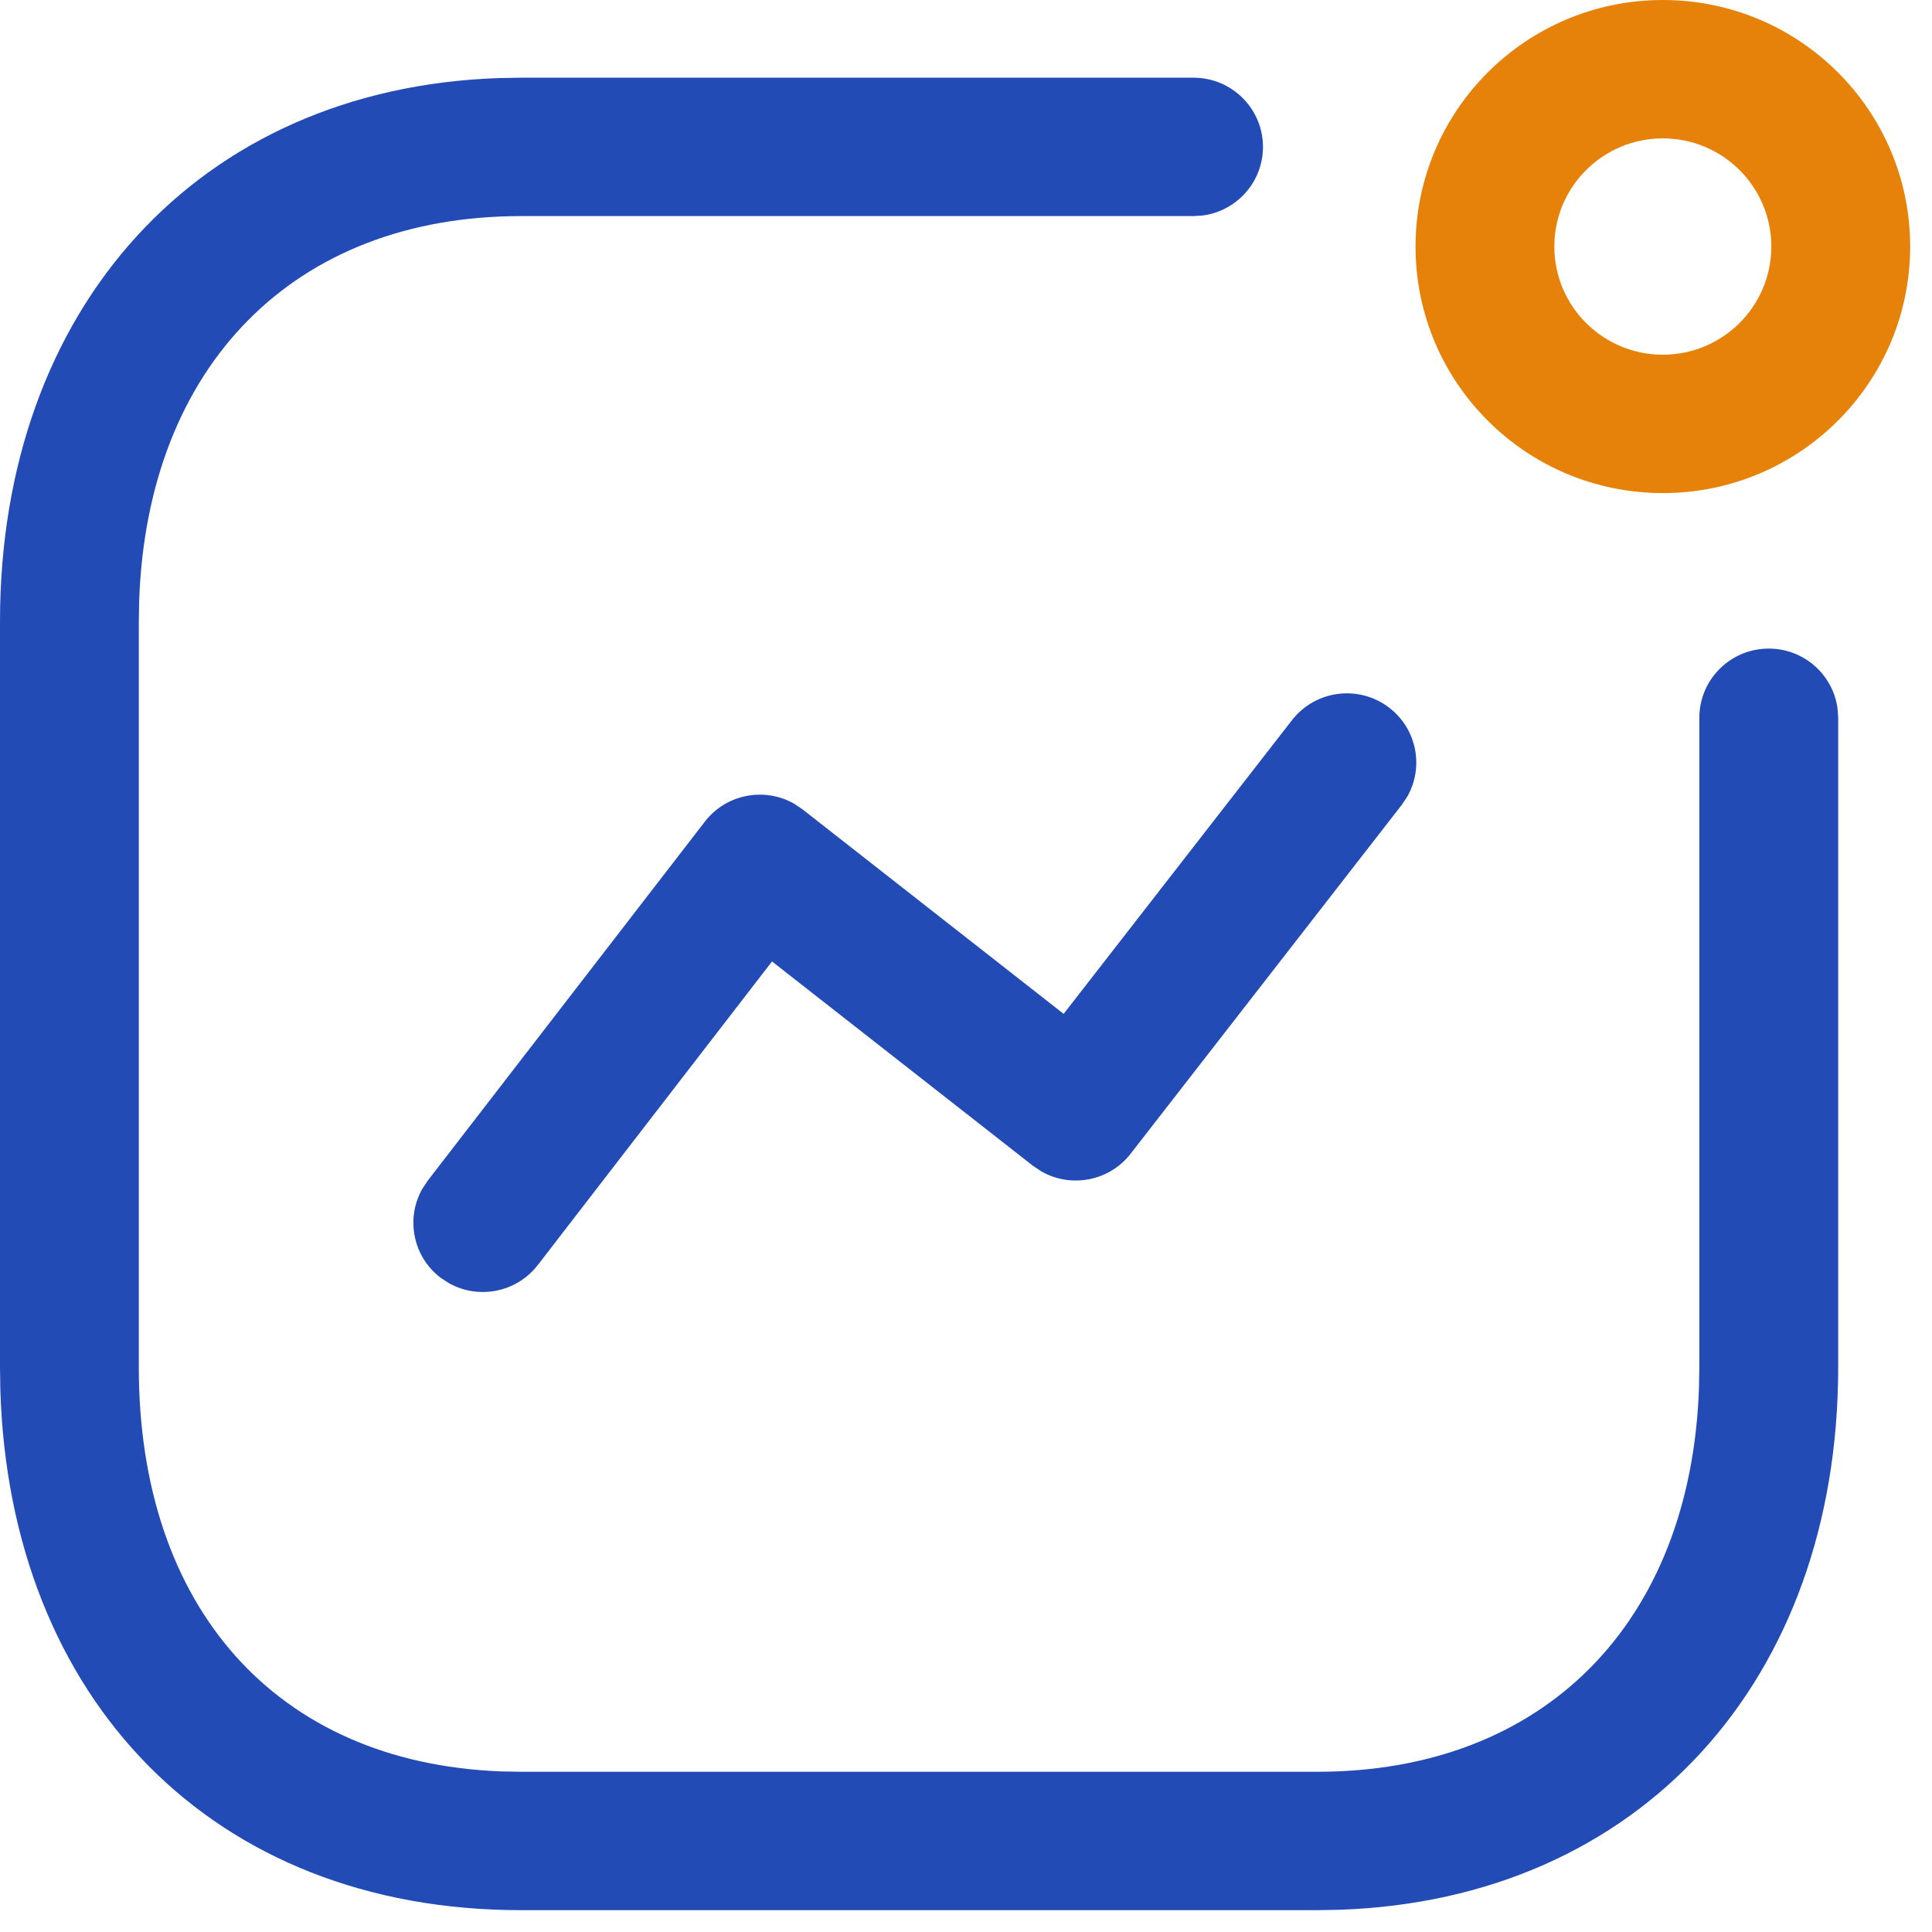 <?xml version="1.0" encoding="iso-8859-1"?>
<svg xmlns="http://www.w3.org/2000/svg" width="59" height="59" fill="none" viewBox="0 0 59 59">
    <path fill="#234BB6" d="M39.456 21.992c.716-.922 2.048-1.09 2.973-.376.842.65 1.058 1.806.551 2.704l-.173.26-8.279 10.652c-.655.843-1.821 1.056-2.723.543l-.262-.175-7.967-6.239-7.152 9.27c-.65.84-1.808 1.06-2.71.558l-.263-.172c-.843-.647-1.063-1.803-.56-2.702l.173-.262 8.46-10.96c.653-.847 1.822-1.063 2.726-.55l.263.177 7.969 6.242 6.974-8.97z"/>
    <path fill="#E6810A" fill-rule="evenodd" d="M43.228 7.529C43.228 3.371 46.61 0 50.781 0c4.171 0 7.552 3.37 7.552 7.529 0 4.158-3.381 7.529-7.552 7.529-4.171 0-7.553-3.37-7.553-7.529zm10.865 0c0-1.824-1.483-3.303-3.313-3.303s-3.313 1.479-3.313 3.303c0 1.824 1.483 3.303 3.313 3.303s3.313-1.479 3.313-3.303z" clip-rule="evenodd"/>
    <path fill="#234BB6" d="M36.449 2.373c1.17 0 2.12.946 2.12 2.113 0 1.07-.798 1.954-1.832 2.094l-.288.019h-20.54c-6.938 0-11.401 4.58-11.658 11.724l-.012.657v22.772c0 7.333 4.193 12.07 11.04 12.343l.63.012h24.317c6.944 0 11.401-4.562 11.657-11.699l.012-.656V21.92c0-1.167.949-2.113 2.12-2.113 1.073 0 1.96.795 2.1 1.826l.02.287v19.832c0 9.553-6.05 16.263-15.247 16.57l-.662.011H15.908c-9.413 0-15.615-6.452-15.898-15.9l-.01-.68V18.98C0 9.423 6.053 2.692 15.246 2.384l.662-.011H36.45z"/>
</svg>
